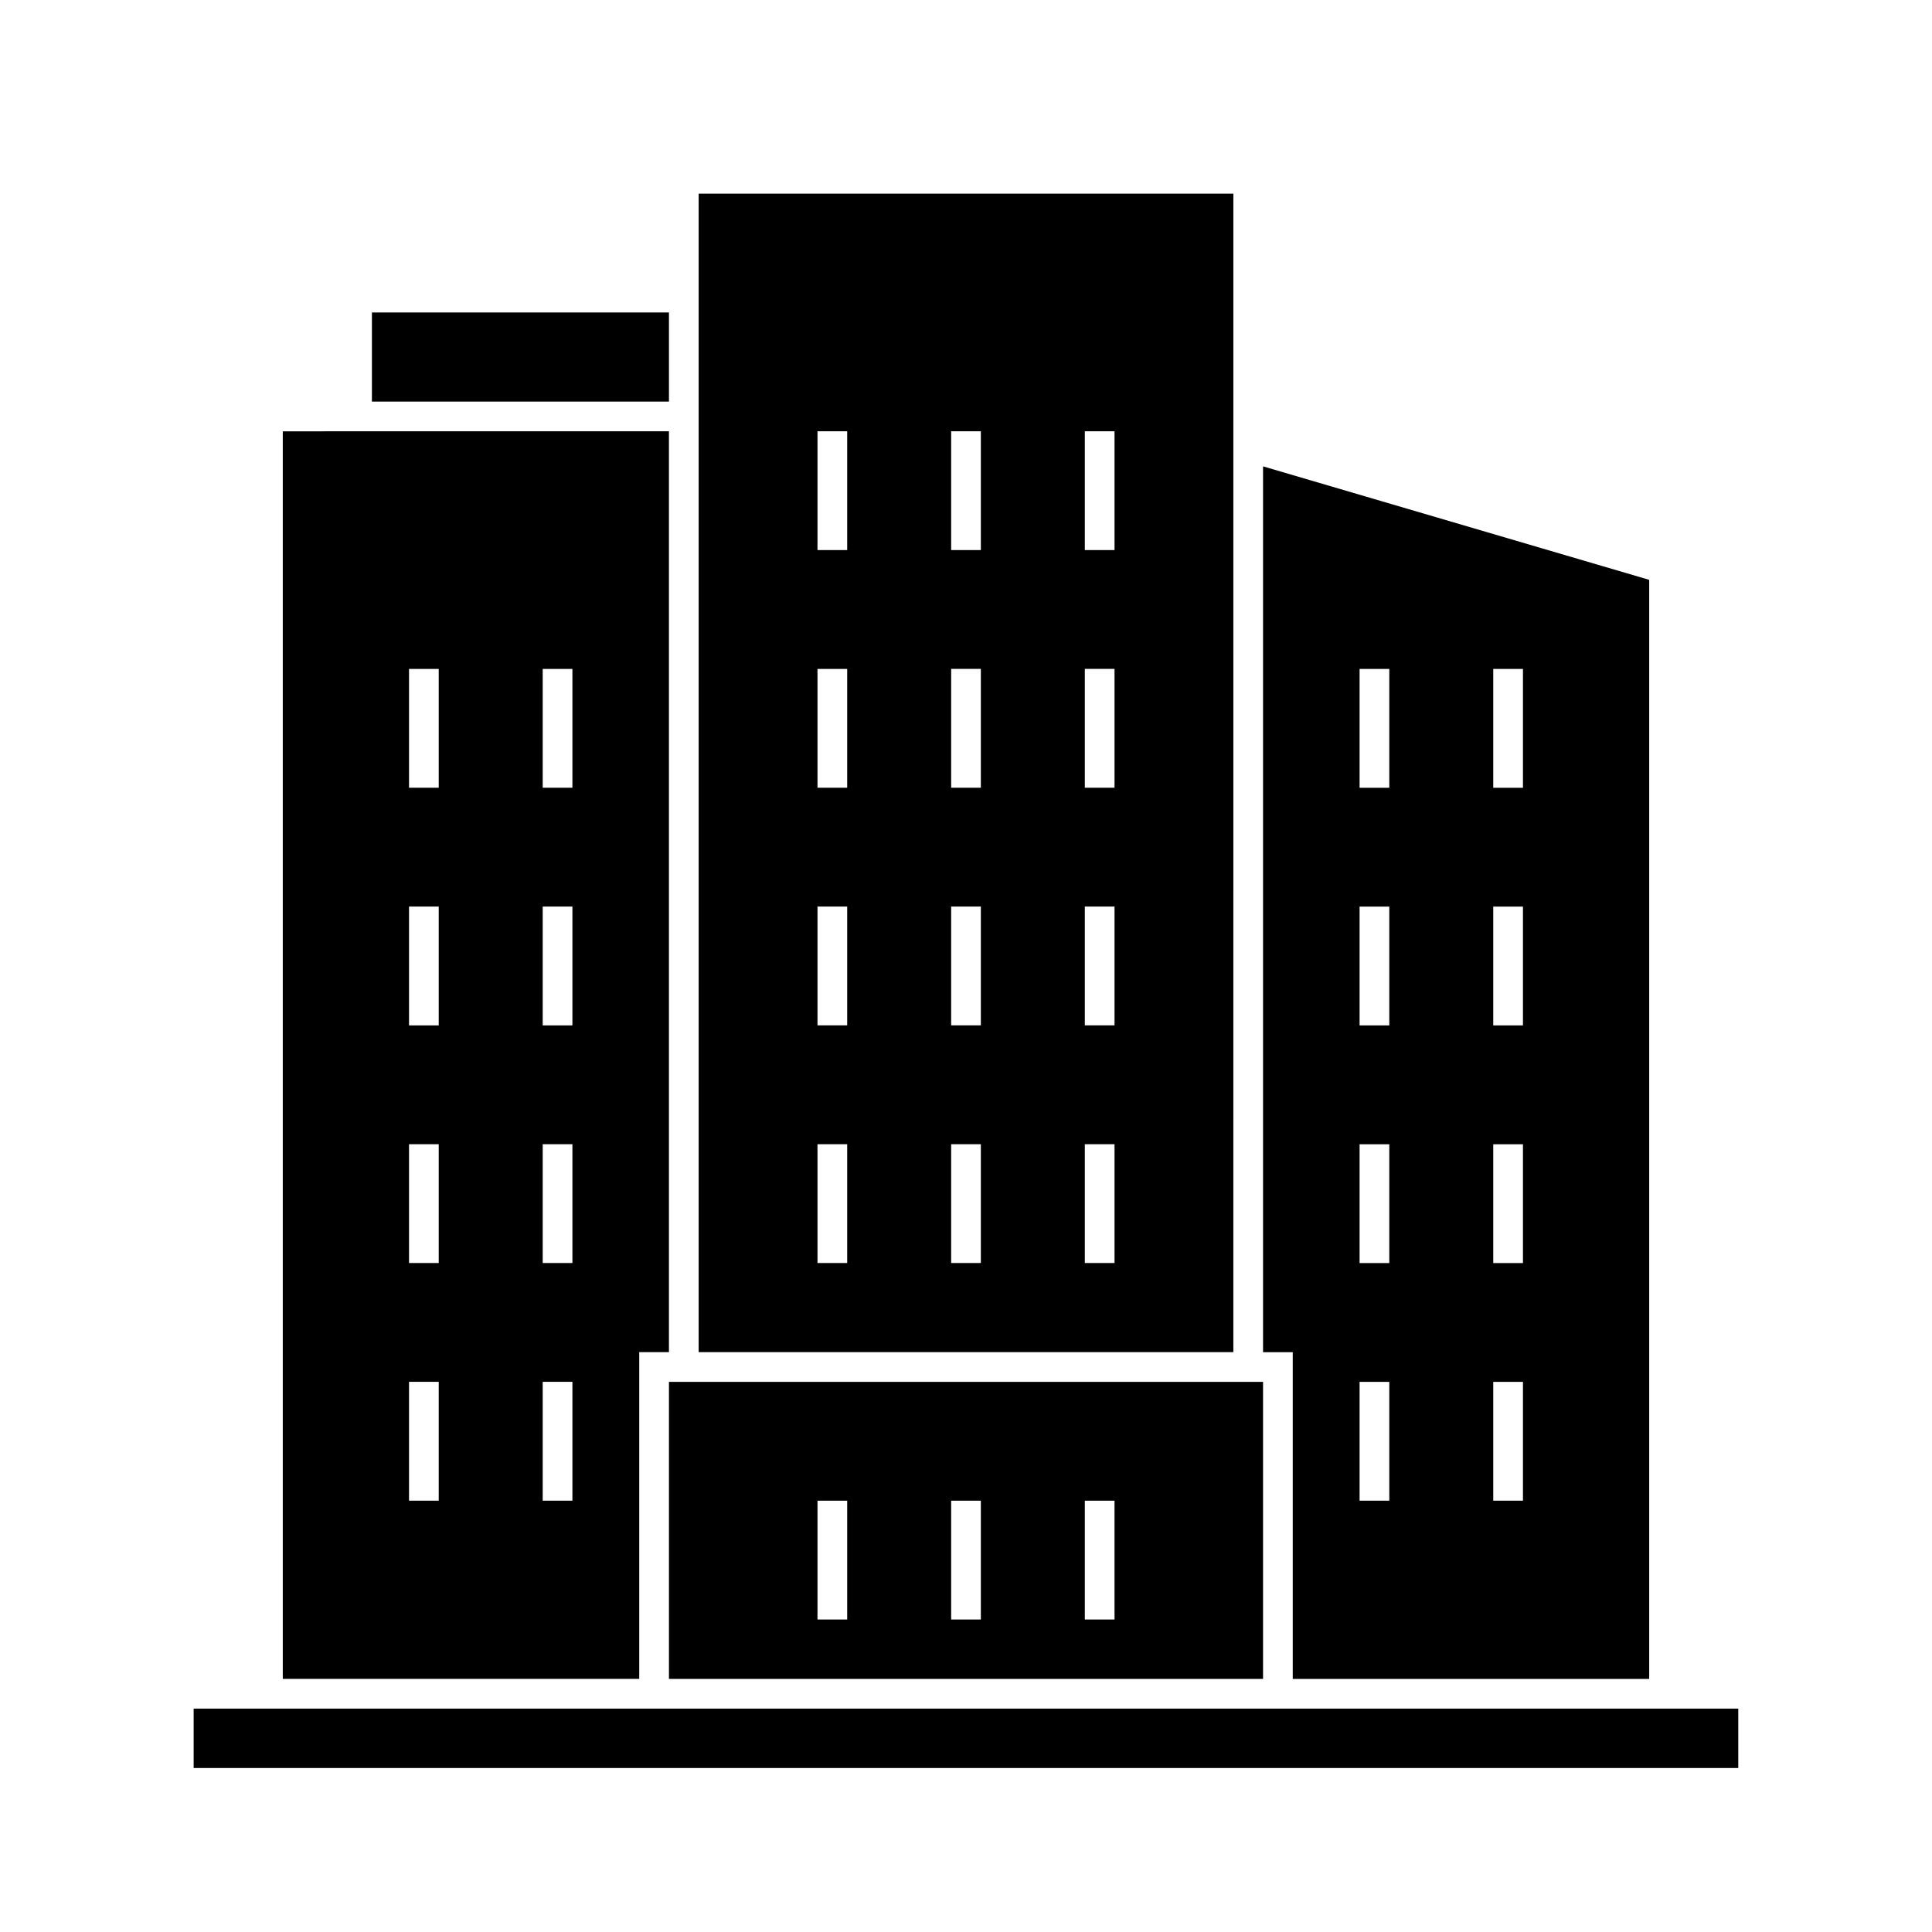 <?xml version="1.0" encoding="UTF-8"?>
<!-- Uploaded to: SVG Repo, www.svgrepo.com, Generator: SVG Repo Mixer Tools -->
<svg fill="#000000" width="800px" height="800px" version="1.1" viewBox="144 144 512 512" xmlns="http://www.w3.org/2000/svg">
 <g>
  <path d="m242.56 226.81h78.719v23.617h-78.719z"/>
  <path d="m321.28 510.21v78.719h157.44v-78.719zm47.234 62.977h-7.871v-31.488h7.871zm35.422 0h-7.871v-31.488h7.871zm35.426 0h-7.871v-31.488h7.871z"/>
  <path d="m478.72 267.59v234.75h7.871v86.594h94.465v-291.27zm33.457 274.11h-7.871v-31.488h7.871zm0-62.977h-7.871v-31.488h7.871zm0-62.977h-7.871v-31.488h7.871zm0-62.977h-7.871v-31.488h7.871zm35.422 188.93h-7.871v-31.488h7.871zm0-62.977h-7.871v-31.488h7.871zm0-62.977h-7.871v-31.488h7.871zm0-62.977h-7.871v-31.488h7.871z"/>
  <path d="m218.94 258.3v330.62h94.465v-86.59h7.871v-244.04zm41.328 283.39h-7.871v-31.488h7.871zm0-62.977h-7.871v-31.488h7.871zm0-62.977h-7.871v-31.488h7.871zm0-62.977h-7.871v-31.488h7.871zm35.426 188.93h-7.871v-31.488h7.871zm0-62.977h-7.871v-31.488h7.871zm0-62.977h-7.871v-31.488h7.871zm0-62.977h-7.871v-31.488h7.871z"/>
  <path d="m329.15 195.32v307.01h141.7l0.004-307.01zm39.363 283.39h-7.871v-31.488h7.871zm0-62.977h-7.871v-31.488h7.871zm0-62.977h-7.871v-31.488h7.871zm0-62.977h-7.871v-31.488h7.871zm35.422 188.93h-7.871v-31.488h7.871zm0-62.977h-7.871v-31.488h7.871zm0-62.977h-7.871v-31.488h7.871zm0-62.977h-7.871v-31.488h7.871zm35.426 188.93h-7.871v-31.488h7.871zm0-62.977h-7.871v-31.488h7.871zm0-62.977h-7.871v-31.488h7.871zm0-62.977h-7.871v-31.488h7.871z"/>
  <path d="m195.32 596.8h409.34v15.742h-409.34z"/>
 </g>
</svg>